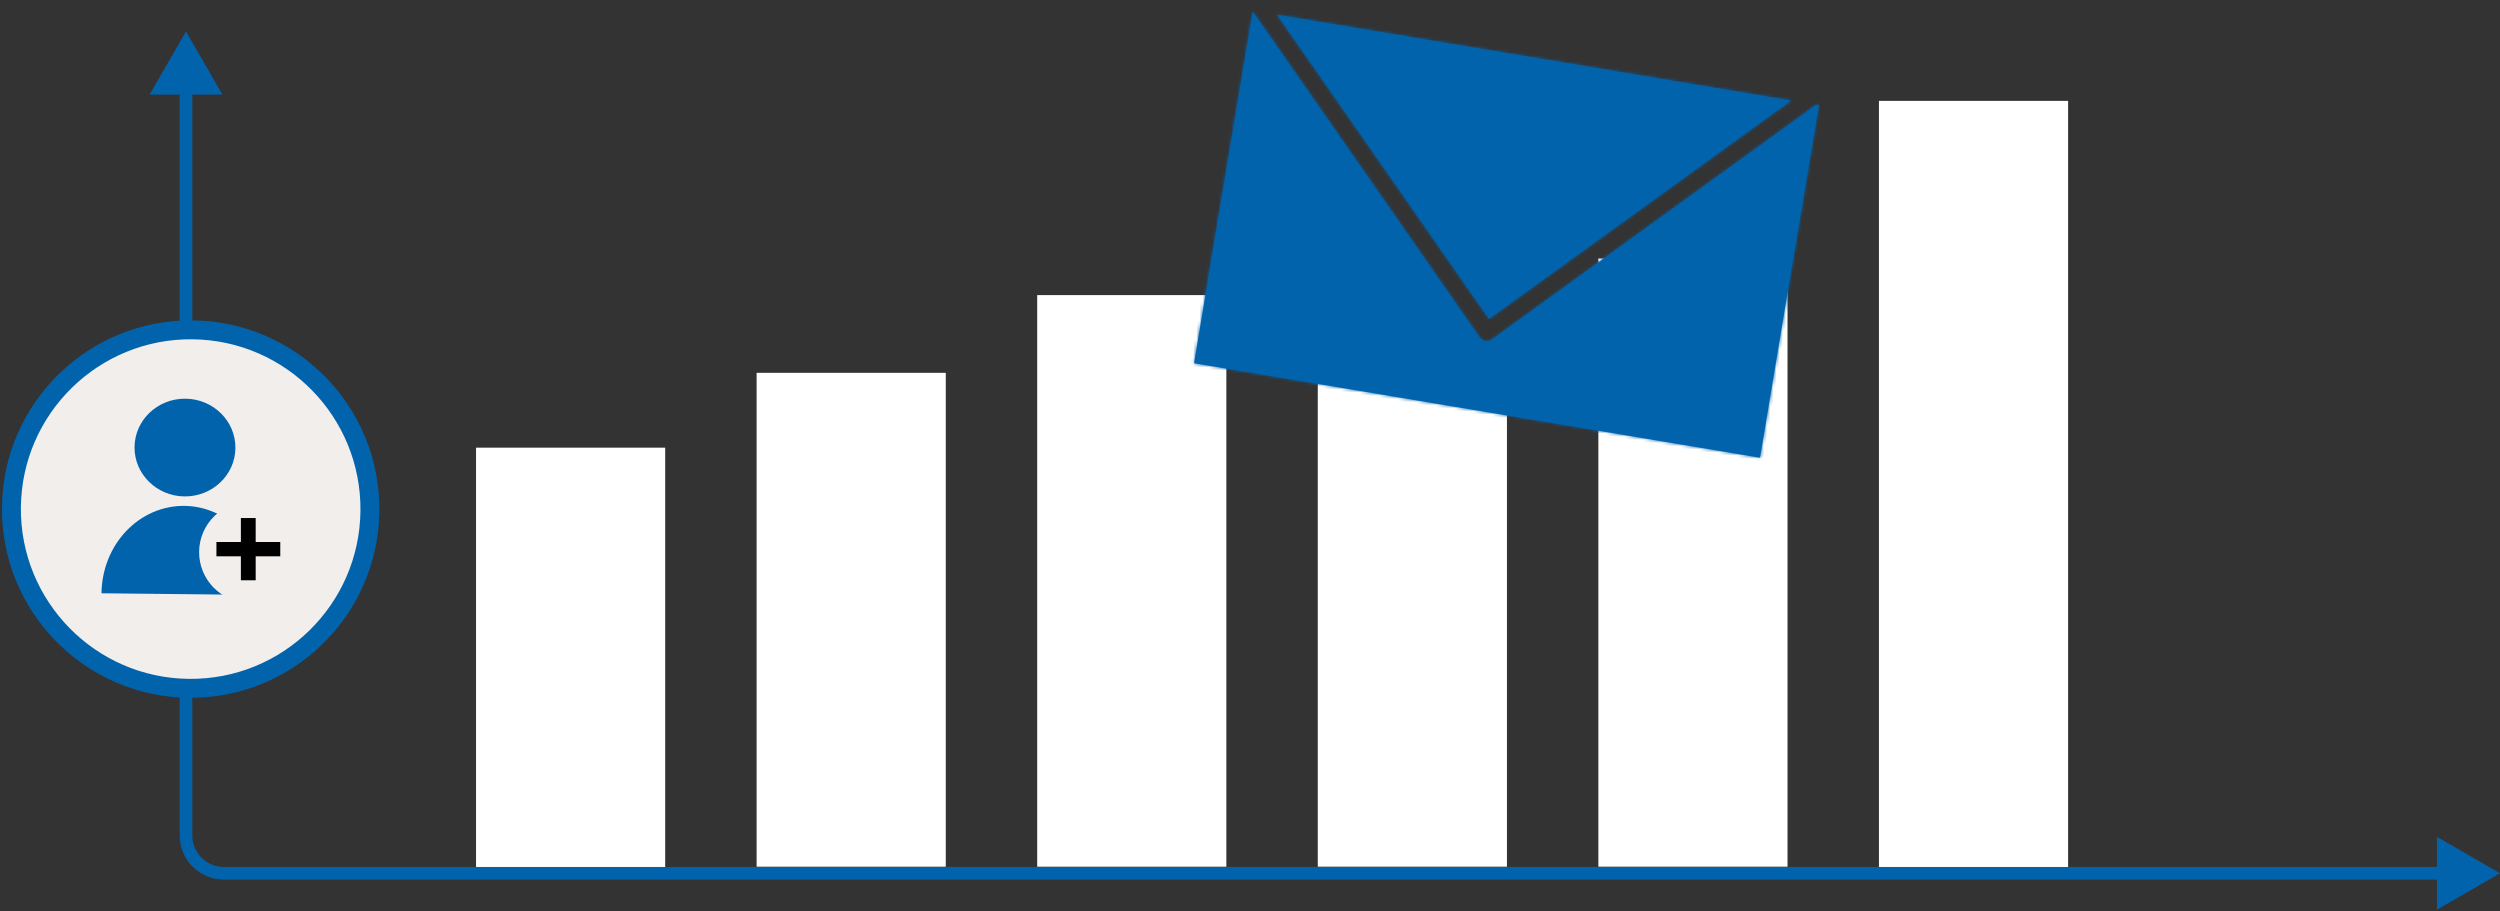 <?xml version="1.0" encoding="UTF-8"?> <svg xmlns="http://www.w3.org/2000/svg" width="793" height="289" viewBox="0 0 793 289" fill="none"><rect x="0" y="0" width="793" height="289" fill="#333333" stroke="none"/><path d="M59 10L47.453 30H70.547L59 10ZM793 277L773 265.453V288.547L793 277ZM57 28V265H61V28H57ZM71 279H775V275H71V279ZM57 265C57 272.732 63.268 279 71 279V275C65.477 275 61 270.523 61 265H57Z" fill="#0263AD"></path><rect x="240" y="118.262" width="60" height="156.649" fill="white"></rect><rect x="151" y="142" width="60" height="133" fill="white"></rect><rect x="329" y="93.606" width="60" height="181.306" fill="white"></rect><rect x="418" y="111.008" width="60" height="163.901" fill="white"></rect><rect x="507" y="82" width="60" height="192.91" fill="white"></rect><rect x="596" y="32" width="60" height="243" fill="white"></rect><circle cx="60.48" cy="161.481" r="56.859" transform="rotate(0.599 60.48 161.481)" fill="#F2EEEB" stroke="#0263AD" stroke-width="6"></circle><ellipse cx="58.673" cy="141.963" rx="16" ry="15.5" transform="rotate(0.599 58.673 141.963)" fill="#0263AD"></ellipse><path d="M84.189 188.733C84.227 185.057 83.593 181.409 82.322 177.998C81.051 174.588 79.168 171.481 76.781 168.856C74.394 166.231 71.549 164.138 68.41 162.698C65.27 161.258 61.897 160.499 58.483 160.463C55.069 160.427 51.681 161.116 48.511 162.49C45.342 163.865 42.455 165.897 40.014 168.472C37.572 171.046 35.625 174.113 34.283 177.496C32.941 180.879 32.23 184.513 32.192 188.19L58.19 188.462L84.189 188.733Z" fill="#0263AD"></path><circle cx="79.16" cy="175.166" r="16" transform="rotate(0.599 79.16 175.166)" fill="#F2EEEB"></circle><path d="M88.903 171.923L88.903 176.462L81.099 176.462L81.099 184.063L76.406 184.063L76.406 176.462L68.653 176.462L68.653 171.923L76.406 171.923L76.406 164.322L81.099 164.322L81.099 171.923L88.903 171.923Z" fill="black"></path><mask id="path-13-inside-1_709_387" fill="white"><path fill-rule="evenodd" clip-rule="evenodd" d="M397.375 3.693L378.762 115.228L558.28 145.186L576.939 33.367L576.093 33.226L473.274 107.648C471.985 108.602 470.201 108.305 469.291 106.983L397.375 3.693ZM405.111 4.693L472.314 101.137L568.133 31.898L405.111 4.693Z"></path></mask><path fill-rule="evenodd" clip-rule="evenodd" d="M397.375 3.693L378.762 115.228L558.28 145.186L576.939 33.367L576.093 33.226L473.274 107.648C471.985 108.602 470.201 108.305 469.291 106.983L397.375 3.693ZM405.111 4.693L472.314 101.137L568.133 31.898L405.111 4.693Z" fill="#0263AD"></path><path d="M378.762 115.228L373.437 114.34L372.549 119.664L377.874 120.553L378.762 115.228ZM397.375 3.693L401.805 0.608L394.232 -10.269L392.05 2.804L397.375 3.693ZM558.28 145.186L557.391 150.51L562.716 151.399L563.604 146.074L558.28 145.186ZM576.939 33.367L582.264 34.256L583.153 28.931L577.828 28.043L576.939 33.367ZM576.093 33.226L576.981 27.901L574.755 27.53L572.927 28.853L576.093 33.226ZM473.274 107.648L470.109 103.275L470.087 103.291L470.064 103.308L473.274 107.648ZM469.291 106.983L473.736 103.921L473.729 103.91L473.721 103.899L469.291 106.983ZM405.111 4.693L405.999 -0.631L393.35 -2.742L400.682 7.779L405.111 4.693ZM472.314 101.137L467.885 104.223L471.024 108.729L475.475 105.512L472.314 101.137ZM568.133 31.898L571.295 36.273L581.774 28.701L569.022 26.573L568.133 31.898ZM384.087 116.117L402.699 4.581L392.05 2.804L373.437 114.34L384.087 116.117ZM559.168 139.861L379.651 109.904L377.874 120.553L557.391 150.51L559.168 139.861ZM571.615 32.479L552.955 144.297L563.604 146.074L582.264 34.256L571.615 32.479ZM575.204 38.551L576.051 38.692L577.828 28.043L576.981 27.901L575.204 38.551ZM572.927 28.853L470.109 103.275L476.44 112.021L579.258 37.599L572.927 28.853ZM470.064 103.308C471.228 102.447 472.914 102.728 473.736 103.921L464.846 110.046C467.488 113.881 472.741 114.757 476.484 111.988L470.064 103.308ZM473.721 103.899L401.805 0.608L392.944 6.777L464.861 110.068L473.721 103.899ZM400.682 7.779L467.885 104.223L476.743 98.051L409.54 1.607L400.682 7.779ZM475.475 105.512L571.295 36.273L564.971 27.522L469.152 96.761L475.475 105.512ZM404.222 10.018L567.245 37.222L569.022 26.573L405.999 -0.631L404.222 10.018Z" fill="#0263AD" mask="url(#path-13-inside-1_709_387)"></path></svg> 